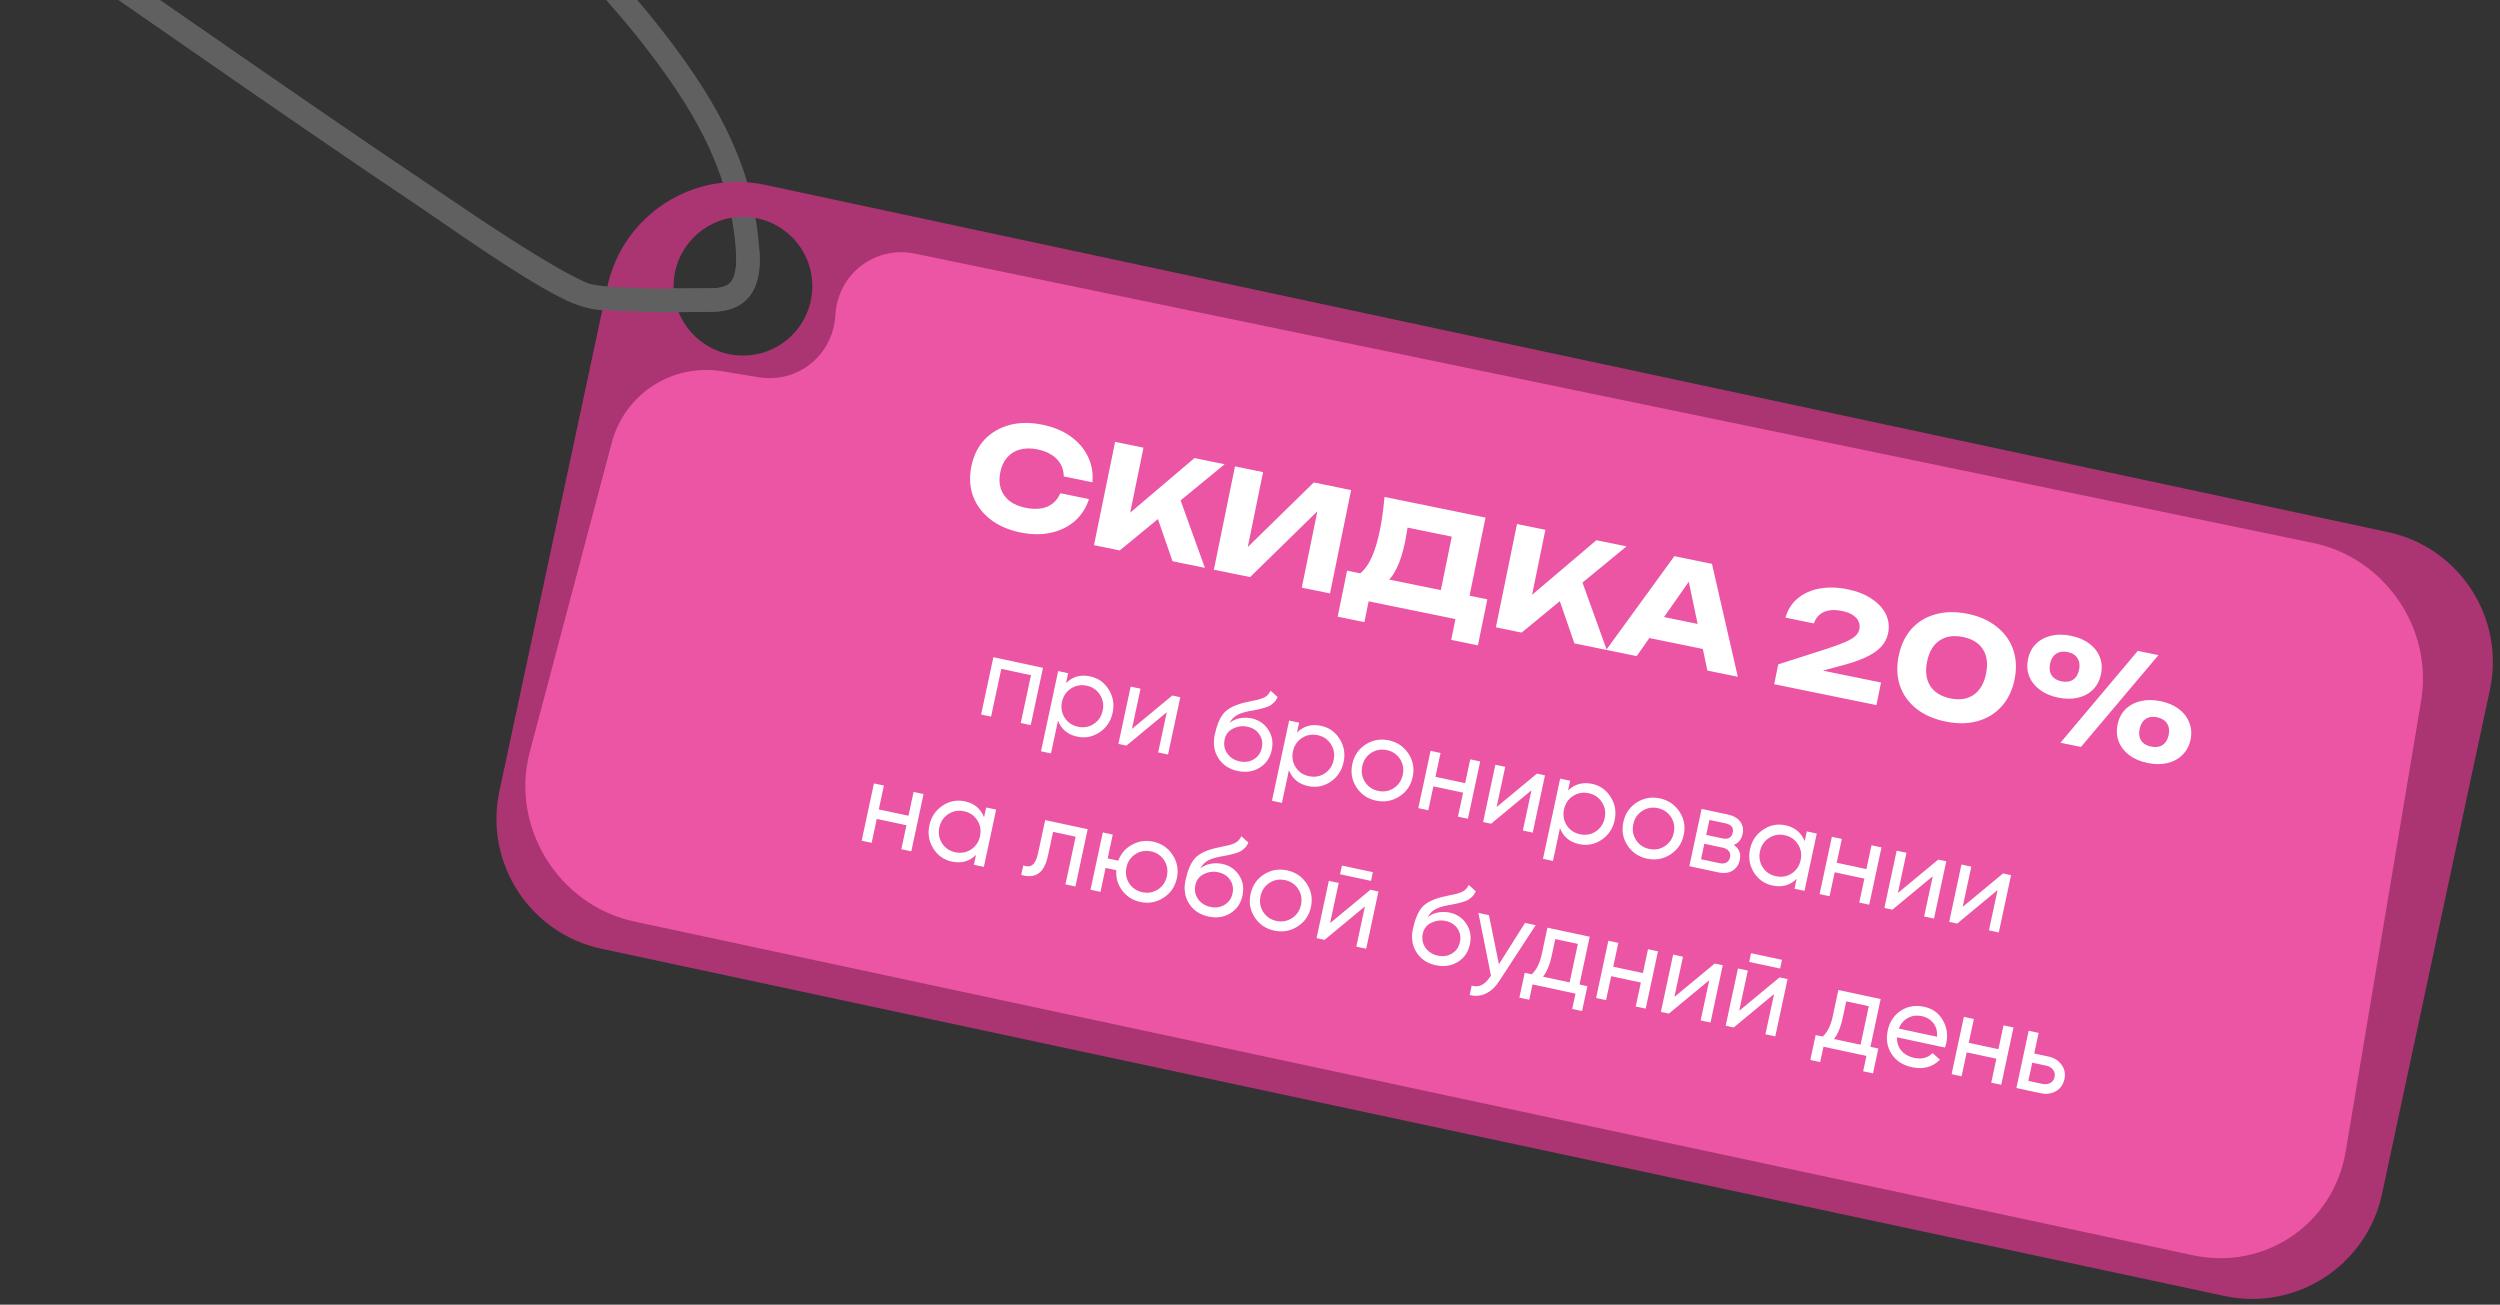 <?xml version="1.0" encoding="UTF-8"?> <svg xmlns="http://www.w3.org/2000/svg" width="320" height="167" viewBox="0 0 320 167" fill="none"><rect x="0" y="0" width="320" height="167" fill="#333333" stroke="none"/><path d="M10.094 -5.355C22.162 2.989 45.486 19.223 58.69 28.003C61.012 29.546 70.421 35.952 75.002 37.784C76.902 38.544 80.419 38.19 82.453 38.293C85.31 38.438 88.172 38.406 91.032 38.406C94.373 38.406 95.971 36.735 95.716 32.413C95.116 22.225 90.729 14.236 84.484 6.009C75.08 -6.38 60.917 -19.159 48.474 -28.423C43.981 -31.768 34.726 -38.126 27.816 -38.995C26.966 -39.102 21.61 -37.334 20.705 -37.017C15.883 -35.325 9.963 -33.253 6.425 -29.327C1.576 -23.947 -0.373 -15.485 6.255 -10.952C9.823 -8.513 14.181 -6.858 17.205 -3.828" stroke="#606060" stroke-width="3" stroke-linecap="round"></path><path fill-rule="evenodd" clip-rule="evenodd" d="M97.912 23.66C88.731 21.696 79.696 27.547 77.732 36.727L63.925 101.259C61.96 110.44 67.811 119.476 76.992 121.44L284.72 165.885C293.901 167.849 302.936 161.999 304.901 152.818L318.708 88.286C320.672 79.105 314.822 70.07 305.641 68.105L97.912 23.66ZM95.099 45.511C100.002 45.511 103.976 41.536 103.976 36.633C103.976 31.731 100.002 27.756 95.099 27.756C90.196 27.756 86.222 31.731 86.222 36.633C86.222 41.536 90.196 45.511 95.099 45.511Z" fill="#AA3572"></path><path d="M10.094 -5.355C22.162 2.989 40.295 15.72 53.5 24.5C55.821 26.043 71 36.974 75.002 37.784C77.516 38.293 79.586 38.282 82.5 38.406C85.848 38.548 88.172 38.406 91.032 38.406C94.373 38.406 95.971 36.735 95.716 32.413M48.474 -28.423C43.981 -31.768 34.726 -38.126 27.816 -38.995C26.966 -39.102 21.61 -37.334 20.705 -37.017C15.883 -35.325 9.963 -33.253 6.425 -29.327C1.576 -23.947 -0.373 -15.485 6.255 -10.952C9.823 -8.513 14.181 -6.858 17.205 -3.828" stroke="#606060" stroke-width="3" stroke-linecap="round"></path><path d="M106.925 40.344C107.223 35.076 111.981 31.403 117.127 32.467L296.065 69.495C305.259 71.397 311.456 80.447 309.905 89.707L300.252 147.374C298.695 156.679 289.912 162.647 280.684 160.671L81.209 117.96C71.462 115.873 65.271 105.83 67.816 96.231L78.291 56.713C79.969 50.383 86.057 46.457 92.53 47.532L97.066 48.285C102.105 49.121 106.635 45.472 106.925 40.344Z" fill="#EB55A4"></path><path d="M133.503 85.482L131.932 92.815L130.656 92.542L131.966 86.426L128.167 85.612L126.857 91.728L125.581 91.455L127.152 84.121L133.503 85.482ZM139.534 86.574C140.561 86.794 141.356 87.358 141.918 88.266C142.482 89.164 142.649 90.151 142.419 91.226C142.189 92.302 141.631 93.139 140.746 93.737C139.863 94.325 138.909 94.509 137.882 94.289C136.669 94.029 135.849 93.347 135.421 92.243L134.522 96.438L133.246 96.165L135.445 85.898L136.721 86.171L136.451 87.432C137.294 86.6 138.322 86.314 139.534 86.574ZM137.984 93.022C138.718 93.18 139.387 93.062 139.993 92.67C140.6 92.269 140.984 91.696 141.143 90.953C141.302 90.21 141.186 89.535 140.794 88.93C140.404 88.315 139.842 87.928 139.109 87.772C138.366 87.612 137.691 87.734 137.083 88.135C136.477 88.527 136.095 89.095 135.936 89.838C135.777 90.581 135.892 91.26 136.282 91.875C136.674 92.481 137.241 92.863 137.984 93.022ZM150.051 89.026L151.078 89.246L149.507 96.579L148.246 96.309L149.348 91.161L144.183 95.439L143.156 95.219L144.727 87.885L145.988 88.156L144.886 93.304L150.051 89.026ZM158.405 98.685C157.32 98.452 156.501 97.904 155.95 97.039C155.399 96.174 155.244 95.18 155.485 94.055C155.753 92.804 156.14 91.879 156.646 91.282C157.162 90.687 158.046 90.237 159.298 89.933C159.524 89.879 159.83 89.811 160.216 89.73C160.611 89.651 160.9 89.59 161.083 89.548C161.268 89.495 161.478 89.423 161.713 89.33C161.949 89.227 162.134 89.103 162.268 88.958C162.413 88.805 162.534 88.621 162.631 88.407L163.532 89.213C163.469 89.364 163.399 89.502 163.321 89.628C163.245 89.745 163.144 89.856 163.019 89.963C162.906 90.061 162.806 90.147 162.718 90.22C162.631 90.294 162.493 90.366 162.304 90.438C162.126 90.502 161.993 90.551 161.904 90.583C161.826 90.617 161.668 90.66 161.432 90.712C161.206 90.766 161.049 90.804 160.963 90.826C160.888 90.841 160.712 90.874 160.435 90.928C160.159 90.971 159.989 91.001 159.924 91.018C159.199 91.159 158.648 91.343 158.272 91.569C157.906 91.797 157.607 92.122 157.374 92.542C157.77 92.218 158.223 92.014 158.732 91.928C159.241 91.843 159.731 91.851 160.2 91.951C161.119 92.148 161.83 92.627 162.331 93.389C162.842 94.153 162.992 95.029 162.781 96.017C162.567 97.014 162.048 97.767 161.223 98.276C160.401 98.775 159.461 98.911 158.405 98.685ZM157.091 96.44C157.459 96.968 157.984 97.306 158.669 97.453C159.353 97.599 159.961 97.509 160.491 97.183C161.031 96.859 161.369 96.379 161.505 95.743C161.645 95.088 161.544 94.509 161.202 94.007C160.871 93.496 160.359 93.166 159.665 93.018C159.039 92.884 158.429 92.963 157.835 93.255C157.252 93.539 156.892 94.004 156.754 94.649C156.611 95.314 156.724 95.911 157.091 96.44ZM169.098 92.906C170.125 93.126 170.919 93.69 171.482 94.598C172.046 95.496 172.213 96.483 171.983 97.558C171.752 98.634 171.195 99.471 170.31 100.069C169.427 100.657 168.473 100.841 167.446 100.621C166.233 100.361 165.413 99.679 164.985 98.575L164.086 102.77L162.81 102.497L165.009 92.23L166.285 92.503L166.015 93.764C166.858 92.932 167.886 92.646 169.098 92.906ZM167.548 99.354C168.282 99.511 168.951 99.394 169.557 99.002C170.164 98.6 170.548 98.028 170.707 97.285C170.866 96.542 170.75 95.867 170.358 95.262C169.968 94.647 169.406 94.26 168.673 94.103C167.93 93.944 167.254 94.066 166.647 94.467C166.041 94.859 165.659 95.427 165.5 96.17C165.341 96.913 165.456 97.592 165.846 98.207C166.238 98.813 166.805 99.195 167.548 99.354ZM179.108 101.953C178.196 102.535 177.202 102.71 176.126 102.48C175.051 102.25 174.216 101.682 173.622 100.778C173.038 99.876 172.862 98.882 173.095 97.796C173.327 96.711 173.895 95.876 174.797 95.292C175.709 94.71 176.703 94.535 177.779 94.765C178.854 94.995 179.689 95.563 180.283 96.467C180.876 97.372 181.057 98.367 180.824 99.452C180.592 100.537 180.02 101.371 179.108 101.953ZM176.393 101.233C177.127 101.39 177.796 101.273 178.401 100.881C179.007 100.489 179.389 99.922 179.548 99.178C179.708 98.435 179.591 97.761 179.199 97.156C178.807 96.55 178.245 96.169 177.511 96.012C176.788 95.857 176.123 95.975 175.518 96.367C174.912 96.759 174.53 97.326 174.371 98.07C174.212 98.813 174.328 99.487 174.72 100.093C175.112 100.698 175.67 101.078 176.393 101.233ZM188.189 97.194L189.465 97.467L187.894 104.801L186.618 104.528L187.275 101.462L183.476 100.649L182.82 103.714L181.543 103.441L183.114 96.107L184.39 96.38L183.737 99.431L187.536 100.245L188.189 97.194ZM196.732 99.024L197.759 99.244L196.188 106.577L194.926 106.307L196.029 101.159L190.864 105.437L189.837 105.217L191.408 97.883L192.669 98.154L191.566 103.302L196.732 99.024ZM203.79 100.336C204.817 100.556 205.611 101.12 206.173 102.028C206.738 102.926 206.905 103.913 206.675 104.988C206.444 106.064 205.887 106.901 205.002 107.499C204.119 108.087 203.164 108.271 202.138 108.051C200.925 107.791 200.105 107.109 199.676 106.005L198.778 110.2L197.502 109.927L199.701 99.66L200.977 99.933L200.707 101.194C201.55 100.362 202.577 100.076 203.79 100.336ZM202.24 106.784C202.973 106.942 203.643 106.824 204.248 106.432C204.856 106.031 205.239 105.458 205.399 104.715C205.558 103.972 205.441 103.298 205.049 102.692C204.66 102.077 204.098 101.691 203.365 101.534C202.622 101.374 201.946 101.496 201.339 101.897C200.733 102.289 200.351 102.857 200.192 103.6C200.032 104.343 200.148 105.022 200.538 105.637C200.929 106.243 201.497 106.625 202.24 106.784ZM213.799 109.383C212.887 109.965 211.893 110.141 210.818 109.91C209.742 109.68 208.908 109.112 208.314 108.208C207.73 107.306 207.554 106.312 207.787 105.227C208.019 104.141 208.586 103.306 209.489 102.722C210.401 102.141 211.395 101.965 212.47 102.195C213.546 102.426 214.381 102.993 214.974 103.897C215.568 104.802 215.749 105.797 215.516 106.882C215.284 107.967 214.712 108.801 213.799 109.383ZM211.085 108.663C211.818 108.821 212.488 108.703 213.093 108.311C213.699 107.919 214.081 107.352 214.24 106.609C214.399 105.866 214.283 105.191 213.891 104.586C213.499 103.98 212.937 103.599 212.203 103.442C211.48 103.287 210.815 103.405 210.21 103.797C209.604 104.189 209.222 104.757 209.063 105.5C208.903 106.243 209.02 106.917 209.412 107.523C209.804 108.128 210.361 108.509 211.085 108.663ZM221.927 108.148C222.613 108.622 222.868 109.27 222.692 110.091C222.562 110.697 222.25 111.152 221.755 111.455C221.273 111.751 220.655 111.818 219.902 111.656L216.235 110.871L217.806 103.537L221.179 104.26C221.913 104.417 222.44 104.724 222.761 105.182C223.085 105.629 223.183 106.151 223.055 106.748C222.904 107.452 222.528 107.918 221.927 108.148ZM220.876 105.391L218.808 104.948L218.396 106.87L220.464 107.313C221.207 107.472 221.649 107.224 221.789 106.569C221.923 105.943 221.619 105.551 220.876 105.391ZM220.077 110.482C220.448 110.562 220.751 110.534 220.984 110.4C221.227 110.268 221.383 110.041 221.452 109.718C221.517 109.415 221.465 109.158 221.295 108.948C221.137 108.73 220.873 108.581 220.501 108.502L218.154 107.999L217.73 109.979L220.077 110.482ZM231.269 106.421L232.545 106.694L230.975 114.028L229.698 113.755L229.969 112.493C229.126 113.325 228.098 113.611 226.886 113.352C225.859 113.132 225.063 112.573 224.499 111.674C223.936 110.767 223.77 109.775 224.001 108.699C224.231 107.624 224.788 106.792 225.671 106.204C226.555 105.606 227.511 105.417 228.538 105.636C229.75 105.896 230.571 106.578 230.999 107.682L231.269 106.421ZM227.311 112.154C228.054 112.313 228.728 112.197 229.334 111.805C229.941 111.403 230.325 110.831 230.484 110.088C230.643 109.345 230.527 108.67 230.135 108.065C229.745 107.449 229.179 107.062 228.435 106.903C227.702 106.746 227.032 106.868 226.424 107.27C225.818 107.662 225.436 108.229 225.277 108.973C225.118 109.716 225.233 110.395 225.623 111.01C226.015 111.616 226.577 111.997 227.311 112.154ZM239.553 108.195L240.83 108.469L239.259 115.802L237.983 115.529L238.639 112.463L234.841 111.65L234.184 114.715L232.908 114.442L234.479 107.108L235.755 107.382L235.101 110.432L238.9 111.246L239.553 108.195ZM248.096 110.025L249.123 110.245L247.552 117.578L246.291 117.308L247.393 112.16L242.228 116.438L241.201 116.218L242.772 108.885L244.033 109.155L242.931 114.303L248.096 110.025ZM256.39 111.801L257.416 112.021L255.846 119.355L254.584 119.085L255.687 113.936L250.521 118.214L249.495 117.994L251.065 110.661L252.327 110.931L251.224 116.079L256.39 111.801ZM116.939 101.365L118.215 101.638L116.645 108.972L115.368 108.699L116.025 105.633L112.226 104.82L111.57 107.885L110.294 107.612L111.864 100.278L113.14 100.551L112.487 103.602L116.286 104.416L116.939 101.365ZM126.23 103.355L127.506 103.628L125.935 110.962L124.659 110.688L124.929 109.427C124.086 110.259 123.059 110.545 121.846 110.285C120.82 110.066 120.024 109.507 119.46 108.608C118.897 107.701 118.731 106.709 118.962 105.633C119.192 104.558 119.749 103.726 120.631 103.137C121.516 102.54 122.472 102.351 123.499 102.57C124.711 102.83 125.532 103.512 125.96 104.616L126.23 103.355ZM122.271 109.088C123.015 109.247 123.689 109.131 124.294 108.739C124.902 108.337 125.285 107.765 125.445 107.022C125.604 106.279 125.487 105.604 125.096 104.999C124.706 104.383 124.139 103.996 123.396 103.837C122.663 103.68 121.992 103.802 121.385 104.204C120.779 104.596 120.397 105.163 120.238 105.906C120.078 106.65 120.194 107.329 120.584 107.944C120.975 108.55 121.538 108.931 122.271 109.088ZM139.222 106.138L137.652 113.471L136.376 113.198L137.683 107.096L134.793 106.477L134.152 109.47C133.895 110.672 133.47 111.461 132.879 111.835C132.299 112.202 131.577 112.252 130.714 111.985L130.972 110.783C131.456 110.958 131.85 110.93 132.156 110.699C132.473 110.46 132.715 109.949 132.882 109.167L133.781 104.972L139.222 106.138ZM147.607 107.734C148.682 107.964 149.512 108.53 150.096 109.433C150.69 110.337 150.87 111.332 150.638 112.417C150.405 113.503 149.833 114.336 148.921 114.918C148.019 115.502 147.03 115.679 145.954 115.449C144.986 115.241 144.216 114.754 143.644 113.988C143.072 113.221 142.818 112.353 142.882 111.385L141.518 111.093L140.861 114.159L139.585 113.885L141.156 106.552L142.432 106.825L141.779 109.876L143.143 110.168C143.481 109.259 144.067 108.576 144.9 108.121C145.746 107.657 146.648 107.529 147.607 107.734ZM146.221 114.202C146.945 114.357 147.609 114.239 148.215 113.847C148.82 113.455 149.203 112.887 149.362 112.144C149.521 111.401 149.405 110.727 149.013 110.121C148.621 109.516 148.063 109.135 147.339 108.98C146.606 108.823 145.937 108.941 145.331 109.333C144.726 109.725 144.343 110.292 144.184 111.035C144.025 111.778 144.141 112.453 144.533 113.058C144.925 113.664 145.488 114.045 146.221 114.202ZM154.662 117.314C153.577 117.081 152.759 116.533 152.207 115.668C151.656 114.804 151.501 113.809 151.742 112.685C152.01 111.433 152.397 110.509 152.904 109.911C153.42 109.316 154.303 108.866 155.555 108.562C155.781 108.508 156.087 108.441 156.473 108.359C156.868 108.28 157.157 108.22 157.34 108.177C157.525 108.125 157.735 108.052 157.97 107.959C158.207 107.856 158.392 107.732 158.525 107.587C158.67 107.434 158.791 107.25 158.888 107.036L159.79 107.843C159.727 107.993 159.656 108.131 159.578 108.258C159.502 108.374 159.401 108.486 159.276 108.592C159.163 108.69 159.063 108.776 158.976 108.85C158.888 108.923 158.75 108.995 158.561 109.067C158.383 109.132 158.25 109.18 158.162 109.212C158.083 109.246 157.925 109.289 157.689 109.341C157.463 109.395 157.306 109.433 157.22 109.455C157.145 109.47 156.969 109.504 156.692 109.557C156.417 109.6 156.247 109.63 156.182 109.647C155.456 109.788 154.905 109.972 154.53 110.198C154.164 110.427 153.864 110.751 153.631 111.172C154.027 110.848 154.48 110.643 154.99 110.558C155.499 110.472 155.988 110.48 156.457 110.58C157.376 110.777 158.087 111.257 158.588 112.019C159.1 112.783 159.25 113.659 159.038 114.646C158.824 115.643 158.305 116.396 157.48 116.905C156.658 117.404 155.718 117.54 154.662 117.314ZM153.348 115.069C153.716 115.598 154.242 115.935 154.926 116.082C155.611 116.228 156.218 116.139 156.748 115.812C157.288 115.488 157.626 115.008 157.762 114.373C157.902 113.718 157.801 113.139 157.459 112.636C157.129 112.125 156.616 111.796 155.922 111.647C155.296 111.513 154.686 111.592 154.092 111.884C153.509 112.168 153.149 112.633 153.011 113.279C152.868 113.943 152.981 114.54 153.348 115.069ZM166.083 118.594C165.171 119.176 164.177 119.352 163.102 119.121C162.026 118.891 161.191 118.324 160.598 117.419C160.014 116.517 159.838 115.523 160.07 114.438C160.303 113.352 160.87 112.518 161.772 111.934C162.685 111.352 163.678 111.176 164.754 111.406C165.83 111.637 166.664 112.204 167.258 113.109C167.852 114.013 168.032 115.008 167.8 116.093C167.568 117.179 166.995 118.012 166.083 118.594ZM163.369 117.875C164.102 118.032 164.771 117.914 165.377 117.522C165.982 117.131 166.365 116.563 166.524 115.82C166.683 115.077 166.567 114.402 166.175 113.797C165.783 113.191 165.22 112.81 164.487 112.653C163.763 112.498 163.099 112.617 162.493 113.008C161.888 113.4 161.506 113.968 161.346 114.711C161.187 115.454 161.304 116.128 161.695 116.734C162.087 117.339 162.645 117.72 163.369 117.875ZM171.528 111.906L171.767 110.791L175.727 111.64L175.488 112.754L171.528 111.906ZM175.414 113.889L176.441 114.109L174.87 121.442L173.609 121.172L174.711 116.024L169.546 120.302L168.519 120.082L170.09 112.749L171.351 113.019L170.248 118.167L175.414 113.889ZM183.768 123.548C182.682 123.315 181.864 122.767 181.313 121.902C180.762 121.037 180.607 120.043 180.848 118.918C181.116 117.667 181.503 116.742 182.009 116.145C182.525 115.55 183.409 115.1 184.661 114.795C184.887 114.742 185.193 114.674 185.578 114.593C185.974 114.514 186.263 114.453 186.446 114.411C186.631 114.358 186.841 114.286 187.075 114.193C187.312 114.09 187.497 113.966 187.631 113.821C187.776 113.668 187.897 113.484 187.994 113.27L188.895 114.076C188.832 114.227 188.762 114.365 188.684 114.491C188.607 114.608 188.507 114.719 188.382 114.825C188.269 114.924 188.168 115.01 188.081 115.083C187.994 115.157 187.856 115.229 187.666 115.301C187.489 115.365 187.356 115.414 187.267 115.446C187.188 115.48 187.031 115.523 186.795 115.575C186.568 115.629 186.412 115.667 186.325 115.689C186.251 115.704 186.075 115.738 185.797 115.791C185.522 115.834 185.352 115.864 185.287 115.881C184.562 116.022 184.011 116.206 183.635 116.432C183.269 116.66 182.97 116.985 182.736 117.405C183.133 117.081 183.586 116.877 184.095 116.791C184.604 116.706 185.093 116.714 185.563 116.814C186.482 117.011 187.192 117.49 187.694 118.252C188.205 119.016 188.355 119.892 188.144 120.88C187.93 121.877 187.411 122.63 186.586 123.139C185.763 123.638 184.824 123.774 183.768 123.548ZM182.454 121.303C182.821 121.831 183.347 122.169 184.032 122.316C184.716 122.462 185.323 122.372 185.854 122.046C186.393 121.722 186.731 121.242 186.868 120.607C187.008 119.951 186.907 119.372 186.565 118.87C186.234 118.359 185.722 118.029 185.028 117.881C184.402 117.747 183.792 117.826 183.197 118.118C182.615 118.402 182.255 118.867 182.116 119.512C181.974 120.177 182.086 120.774 182.454 121.303ZM195.204 118.128L196.568 118.42L191.908 125.567C191.417 126.331 190.842 126.868 190.183 127.177C189.522 127.495 188.834 127.552 188.121 127.349L188.376 126.161C189.261 126.422 190.025 126.074 190.67 125.118L190.844 124.879L189.235 116.849L190.584 117.138L191.861 123.425L195.204 118.128ZM202.173 126.017L203.185 126.234L202.503 129.416L201.242 129.146L201.663 127.181L196.162 126.003L195.741 127.968L194.48 127.698L195.162 124.515L196.056 124.707C196.664 124.162 197.092 123.308 197.342 122.144L198.07 118.741L203.483 119.901L202.173 126.017ZM197.508 125.018L200.911 125.747L201.967 120.818L199.077 120.2L198.603 122.414C198.368 123.51 198.004 124.377 197.508 125.018ZM210.945 121.499L212.221 121.772L210.65 129.106L209.374 128.832L210.031 125.767L206.232 124.953L205.575 128.019L204.299 127.746L205.87 120.412L207.146 120.685L206.493 123.736L210.292 124.55L210.945 121.499ZM219.488 123.328L220.514 123.548L218.944 130.882L217.682 130.612L218.785 125.464L213.619 129.742L212.593 129.522L214.163 122.188L215.425 122.458L214.322 127.607L219.488 123.328ZM223.895 123.122L224.134 122.007L228.094 122.855L227.855 123.97L223.895 123.122ZM227.781 125.105L228.808 125.325L227.237 132.658L225.976 132.388L227.078 127.24L221.913 131.518L220.886 131.298L222.457 123.964L223.718 124.235L222.616 129.383L227.781 125.105ZM239.414 133.993L240.426 134.21L239.744 137.393L238.483 137.122L238.904 135.157L233.404 133.979L232.983 135.944L231.721 135.674L232.403 132.491L233.298 132.683C233.905 132.138 234.334 131.284 234.583 130.12L235.312 126.718L240.724 127.877L239.414 133.993ZM234.75 132.994L238.153 133.723L239.208 128.795L236.319 128.176L235.844 130.391C235.61 131.486 235.245 132.354 234.75 132.994ZM242.809 132.772C242.795 133.454 242.985 134.027 243.377 134.489C243.778 134.953 244.326 135.26 245.02 135.409C245.989 135.616 246.769 135.41 247.362 134.79L248.315 135.639C247.365 136.591 246.171 136.913 244.734 136.605C243.57 136.356 242.699 135.791 242.121 134.91C241.554 134.022 241.39 133.02 241.629 131.906C241.866 130.801 242.419 129.958 243.29 129.378C244.161 128.797 245.164 128.628 246.298 128.871C247.374 129.102 248.167 129.67 248.678 130.578C249.202 131.477 249.349 132.46 249.121 133.526C249.081 133.711 249.025 133.899 248.954 134.088L242.809 132.772ZM246.04 130.074C245.356 129.927 244.747 130.001 244.213 130.296C243.682 130.581 243.293 131.035 243.047 131.657L247.946 132.706C247.987 131.989 247.827 131.402 247.464 130.946C247.102 130.49 246.627 130.2 246.04 130.074ZM256.451 131.245L257.727 131.518L256.156 138.852L254.88 138.579L255.537 135.513L251.738 134.7L251.081 137.765L249.805 137.492L251.376 130.158L252.652 130.432L251.999 133.482L255.798 134.296L256.451 131.245ZM262.199 135.237C262.932 135.395 263.491 135.744 263.876 136.287C264.273 136.822 264.397 137.437 264.248 138.131C264.1 138.825 263.734 139.34 263.151 139.675C262.579 140.003 261.927 140.088 261.194 139.931L258.099 139.268L259.669 131.934L260.946 132.208L260.38 134.848L262.199 135.237ZM261.448 138.743C261.81 138.82 262.135 138.783 262.423 138.63C262.724 138.469 262.912 138.213 262.987 137.861C263.062 137.509 262.996 137.198 262.788 136.928C262.589 136.661 262.309 136.488 261.948 136.411L260.129 136.021L259.629 138.353L261.448 138.743Z" fill="white"></path><path d="M139.387 63.884C139.02 65.021 138.411 65.963 137.561 66.707C136.713 67.44 135.693 67.936 134.501 68.195C133.321 68.456 132.025 68.442 130.615 68.154C129.074 67.839 127.787 67.276 126.753 66.464C125.718 65.652 124.983 64.663 124.548 63.496C124.125 62.332 124.054 61.062 124.335 59.687C124.616 58.311 125.18 57.171 126.026 56.266C126.884 55.364 127.948 54.742 129.218 54.401C130.488 54.061 131.893 54.048 133.433 54.363C134.844 54.651 136.041 55.147 137.024 55.85C138.019 56.555 138.761 57.417 139.251 58.436C139.744 59.443 139.936 60.542 139.827 61.732L136.159 60.983C136.157 60.394 136.025 59.871 135.763 59.413C135.504 58.944 135.12 58.547 134.61 58.222C134.113 57.9 133.505 57.666 132.788 57.519C131.965 57.351 131.223 57.359 130.56 57.542C129.901 57.713 129.355 58.049 128.922 58.548C128.491 59.036 128.197 59.668 128.038 60.444C127.88 61.219 127.901 61.922 128.104 62.551C128.308 63.169 128.679 63.692 129.216 64.12C129.756 64.536 130.437 64.829 131.26 64.997C131.977 65.143 132.626 65.172 133.208 65.083C133.801 64.996 134.31 64.787 134.732 64.457C135.155 64.127 135.484 63.686 135.719 63.134L139.387 63.884ZM140.029 69.784L142.733 56.557L146.366 57.3L144.257 67.617L143.442 66.66L152.891 58.634L156.753 59.423L143.327 70.458L140.029 69.784ZM147.633 64.761L150.768 63.087L154.226 72.686L150.082 71.838L147.633 64.761ZM155.374 72.92L158.078 59.694L161.675 60.429L159.365 71.733L158.407 71.299L168.165 61.755L172.944 62.732L170.241 75.959L166.626 75.22L168.979 63.704L169.955 64.142L160.012 73.868L155.374 72.92ZM171.222 78.933L172.426 73.043L175.282 73.627L176.439 73.9L185.61 75.775L186.534 75.927L190.378 76.713L189.174 82.603L185.753 81.904L186.297 79.241L175.187 76.97L174.643 79.633L171.222 78.933ZM177.22 63.606L190.147 66.248L187.653 78.452L183.985 77.702L186.165 67.033L187.484 69.029L178.508 67.195L180.273 66.288C180.257 66.848 180.203 67.382 180.111 67.89C180.031 68.4 179.945 68.885 179.851 69.343C179.57 70.719 179.21 71.852 178.77 72.742C178.343 73.634 177.839 74.272 177.259 74.656C176.69 75.042 176.047 75.161 175.33 75.015L174.055 73.431C174.638 72.975 175.139 72.293 175.557 71.387C175.977 70.468 176.332 69.304 176.62 67.893C176.752 67.246 176.867 66.565 176.964 65.85C177.061 65.135 177.147 64.387 177.22 63.606ZM191.472 80.298L194.175 67.072L197.808 67.814L195.699 78.131L194.885 77.174L204.333 69.148L208.195 69.937L194.77 80.972L191.472 80.298ZM199.076 75.275L202.21 73.601L205.668 83.2L201.524 82.353L199.076 75.275ZM209.911 81.421L210.512 78.476L219.63 80.34L219.028 83.285L209.911 81.421ZM219.131 72.172L222.442 86.628L218.544 85.832L215.887 73.126L216.945 73.342L209.497 83.983L205.6 83.186L214.317 71.189L219.131 72.172ZM228.544 79.057C228.826 78.037 229.35 77.213 230.115 76.585C230.882 75.946 231.813 75.53 232.905 75.337C234.012 75.134 235.206 75.164 236.488 75.426C237.711 75.676 238.736 76.082 239.565 76.643C240.407 77.195 241.014 77.852 241.385 78.613C241.756 79.375 241.853 80.191 241.675 81.061C241.538 81.731 241.227 82.323 240.742 82.836C240.26 83.338 239.573 83.791 238.682 84.197C237.793 84.591 236.657 84.965 235.274 85.319L231.27 86.393L231.32 85.43L240.773 87.362L240.182 90.254L227.096 87.579L227.615 85.04L233.946 83.009C234.931 82.683 235.7 82.399 236.251 82.157C236.817 81.905 237.23 81.653 237.49 81.4C237.762 81.149 237.931 80.859 237.999 80.53C238.073 80.165 238.037 79.834 237.89 79.534C237.757 79.225 237.512 78.955 237.155 78.722C236.799 78.49 236.338 78.317 235.774 78.201C235.068 78.057 234.471 78.045 233.981 78.165C233.493 78.274 233.103 78.476 232.81 78.771C232.519 79.055 232.308 79.397 232.177 79.799L228.544 79.057ZM249.047 92.36C247.542 92.052 246.289 91.502 245.287 90.71C244.288 89.905 243.588 88.923 243.188 87.764C242.8 86.606 242.748 85.334 243.032 83.947C243.315 82.56 243.862 81.41 244.673 80.498C245.496 79.588 246.524 78.965 247.756 78.629C248.991 78.282 250.361 78.261 251.865 78.569C253.359 78.874 254.599 79.428 255.586 80.23C256.588 81.022 257.288 81.999 257.688 83.158C258.088 84.318 258.146 85.591 257.863 86.978C257.579 88.366 257.026 89.514 256.203 90.424C255.381 91.334 254.352 91.962 253.117 92.31C251.897 92.648 250.54 92.665 249.047 92.36ZM249.652 89.397C250.84 89.64 251.832 89.488 252.63 88.94C253.43 88.381 253.958 87.478 254.212 86.232C254.469 84.974 254.339 83.937 253.82 83.121C253.301 82.304 252.447 81.775 251.26 81.532C250.072 81.289 249.074 81.44 248.264 81.985C247.455 82.53 246.922 83.431 246.664 84.689C246.41 85.936 246.547 86.974 247.075 87.805C247.606 88.624 248.465 89.154 249.652 89.397ZM263.448 89.296C262.531 89.108 261.754 88.778 261.116 88.305C260.478 87.831 260.02 87.254 259.743 86.573C259.477 85.894 259.425 85.16 259.586 84.373C259.747 83.585 260.082 82.937 260.59 82.428C261.112 81.91 261.76 81.559 262.532 81.374C263.305 81.189 264.15 81.19 265.067 81.377C266.007 81.57 266.791 81.901 267.417 82.372C268.055 82.846 268.507 83.422 268.773 84.101C269.04 84.768 269.094 85.495 268.933 86.283C268.772 87.071 268.436 87.725 267.926 88.245C267.415 88.765 266.773 89.118 266.001 89.303C265.24 89.49 264.389 89.488 263.448 89.296ZM263.874 87.215C264.462 87.335 264.954 87.264 265.35 87.002C265.747 86.74 266.006 86.309 266.129 85.71C266.247 85.134 266.174 84.648 265.913 84.251C265.665 83.845 265.247 83.582 264.659 83.462C264.071 83.342 263.578 83.419 263.179 83.692C262.783 83.954 262.525 84.373 262.408 84.949C262.285 85.549 262.355 86.047 262.617 86.444C262.879 86.84 263.298 87.097 263.874 87.215ZM274.911 97.665C273.982 97.475 273.198 97.143 272.56 96.67C271.934 96.199 271.482 95.623 271.205 94.941C270.94 94.263 270.887 93.529 271.048 92.742C271.209 91.954 271.544 91.306 272.052 90.797C272.574 90.279 273.222 89.928 273.995 89.743C274.767 89.558 275.612 89.559 276.529 89.746C277.47 89.939 278.253 90.27 278.88 90.741C279.506 91.212 279.952 91.787 280.217 92.466C280.497 93.135 280.556 93.864 280.395 94.652C280.234 95.44 279.893 96.092 279.37 96.61C278.86 97.131 278.218 97.483 277.445 97.668C276.684 97.856 275.84 97.855 274.911 97.665ZM275.34 95.566C275.928 95.686 276.42 95.615 276.816 95.353C277.213 95.091 277.471 94.667 277.591 94.079C277.711 93.491 277.64 92.999 277.378 92.602C277.119 92.194 276.695 91.93 276.107 91.81C275.52 91.69 275.026 91.766 274.627 92.04C274.243 92.304 273.99 92.73 273.87 93.318C273.75 93.906 273.815 94.397 274.065 94.791C274.327 95.188 274.752 95.446 275.34 95.566ZM273.637 83.313L276.282 83.854L266.366 95.606L263.738 95.069L273.637 83.313Z" fill="white"></path></svg> 